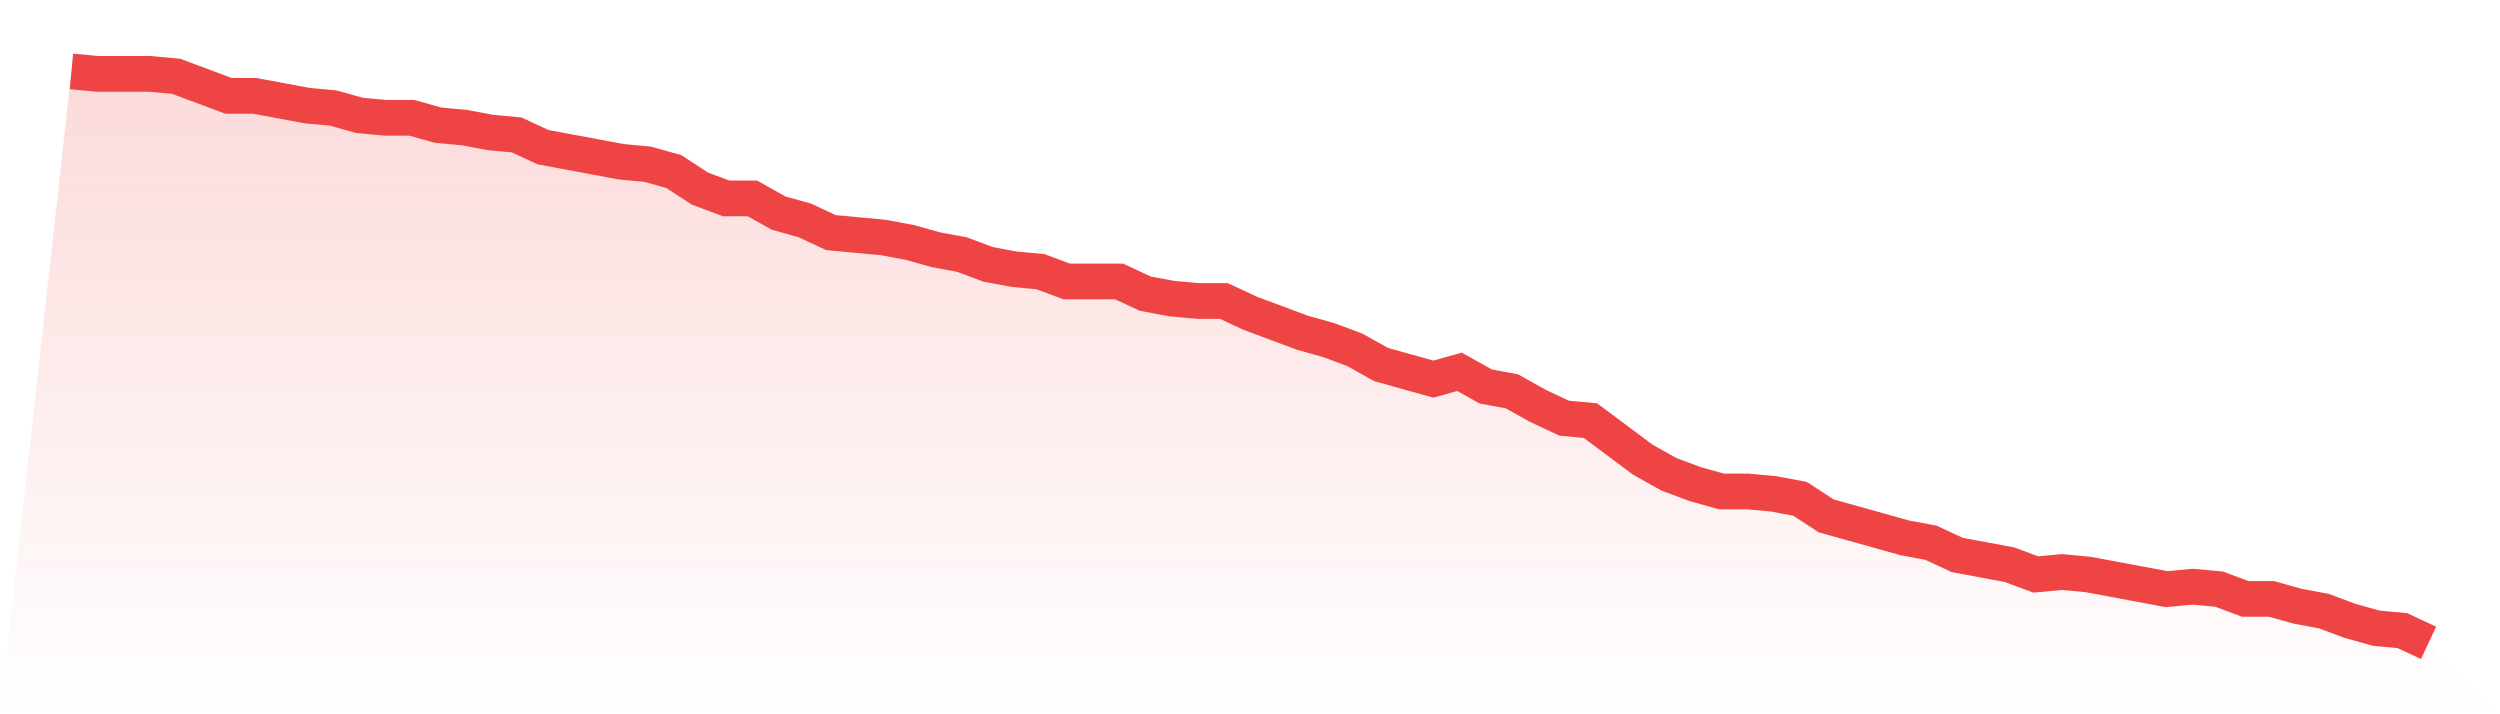 <svg viewBox="0 0 140 40" xmlns="http://www.w3.org/2000/svg">
<defs>
<linearGradient id="gradient" x1="0" x2="0" y1="0" y2="1">
<stop offset="0%" stop-color="#ef4444" stop-opacity="0.2"/>
<stop offset="100%" stop-color="#ef4444" stop-opacity="0"/>
</linearGradient>
</defs>
<path d="M4,4 L4,4 L5.467,4.137 L6.933,4.137 L8.4,4.137 L9.867,4.274 L11.333,4.821 L12.8,5.368 L14.267,5.368 L15.733,5.641 L17.2,5.915 L18.667,6.051 L20.133,6.462 L21.6,6.598 L23.067,6.598 L24.533,7.009 L26,7.145 L27.467,7.419 L28.933,7.556 L30.4,8.239 L31.867,8.513 L33.333,8.786 L34.8,9.06 L36.267,9.197 L37.733,9.607 L39.2,10.564 L40.667,11.111 L42.133,11.111 L43.6,11.932 L45.067,12.342 L46.533,13.026 L48,13.162 L49.467,13.299 L50.933,13.573 L52.4,13.983 L53.867,14.256 L55.333,14.803 L56.8,15.077 L58.267,15.214 L59.733,15.761 L61.2,15.761 L62.667,15.761 L64.133,16.444 L65.6,16.718 L67.067,16.855 L68.533,16.855 L70,17.538 L71.467,18.085 L72.933,18.632 L74.4,19.043 L75.867,19.59 L77.333,20.41 L78.8,20.821 L80.267,21.231 L81.733,20.821 L83.2,21.641 L84.667,21.915 L86.133,22.735 L87.6,23.419 L89.067,23.556 L90.533,24.65 L92,25.744 L93.467,26.564 L94.933,27.111 L96.4,27.521 L97.867,27.521 L99.333,27.658 L100.8,27.932 L102.267,28.889 L103.733,29.299 L105.2,29.709 L106.667,30.12 L108.133,30.393 L109.6,31.077 L111.067,31.35 L112.533,31.624 L114,32.171 L115.467,32.034 L116.933,32.171 L118.4,32.444 L119.867,32.718 L121.333,32.991 L122.8,32.855 L124.267,32.991 L125.733,33.538 L127.2,33.538 L128.667,33.949 L130.133,34.222 L131.6,34.769 L133.067,35.179 L134.533,35.316 L136,36 L140,40 L0,40 z" fill="url(#gradient)"/>
<path d="M4,4 L4,4 L5.467,4.137 L6.933,4.137 L8.4,4.137 L9.867,4.274 L11.333,4.821 L12.8,5.368 L14.267,5.368 L15.733,5.641 L17.2,5.915 L18.667,6.051 L20.133,6.462 L21.6,6.598 L23.067,6.598 L24.533,7.009 L26,7.145 L27.467,7.419 L28.933,7.556 L30.4,8.239 L31.867,8.513 L33.333,8.786 L34.8,9.06 L36.267,9.197 L37.733,9.607 L39.2,10.564 L40.667,11.111 L42.133,11.111 L43.6,11.932 L45.067,12.342 L46.533,13.026 L48,13.162 L49.467,13.299 L50.933,13.573 L52.4,13.983 L53.867,14.256 L55.333,14.803 L56.8,15.077 L58.267,15.214 L59.733,15.761 L61.2,15.761 L62.667,15.761 L64.133,16.444 L65.6,16.718 L67.067,16.855 L68.533,16.855 L70,17.538 L71.467,18.085 L72.933,18.632 L74.4,19.043 L75.867,19.59 L77.333,20.41 L78.8,20.821 L80.267,21.231 L81.733,20.821 L83.2,21.641 L84.667,21.915 L86.133,22.735 L87.6,23.419 L89.067,23.556 L90.533,24.65 L92,25.744 L93.467,26.564 L94.933,27.111 L96.4,27.521 L97.867,27.521 L99.333,27.658 L100.8,27.932 L102.267,28.889 L103.733,29.299 L105.2,29.709 L106.667,30.12 L108.133,30.393 L109.6,31.077 L111.067,31.35 L112.533,31.624 L114,32.171 L115.467,32.034 L116.933,32.171 L118.4,32.444 L119.867,32.718 L121.333,32.991 L122.8,32.855 L124.267,32.991 L125.733,33.538 L127.2,33.538 L128.667,33.949 L130.133,34.222 L131.6,34.769 L133.067,35.179 L134.533,35.316 L136,36" fill="none" stroke="#ef4444" stroke-width="2"/>
</svg>